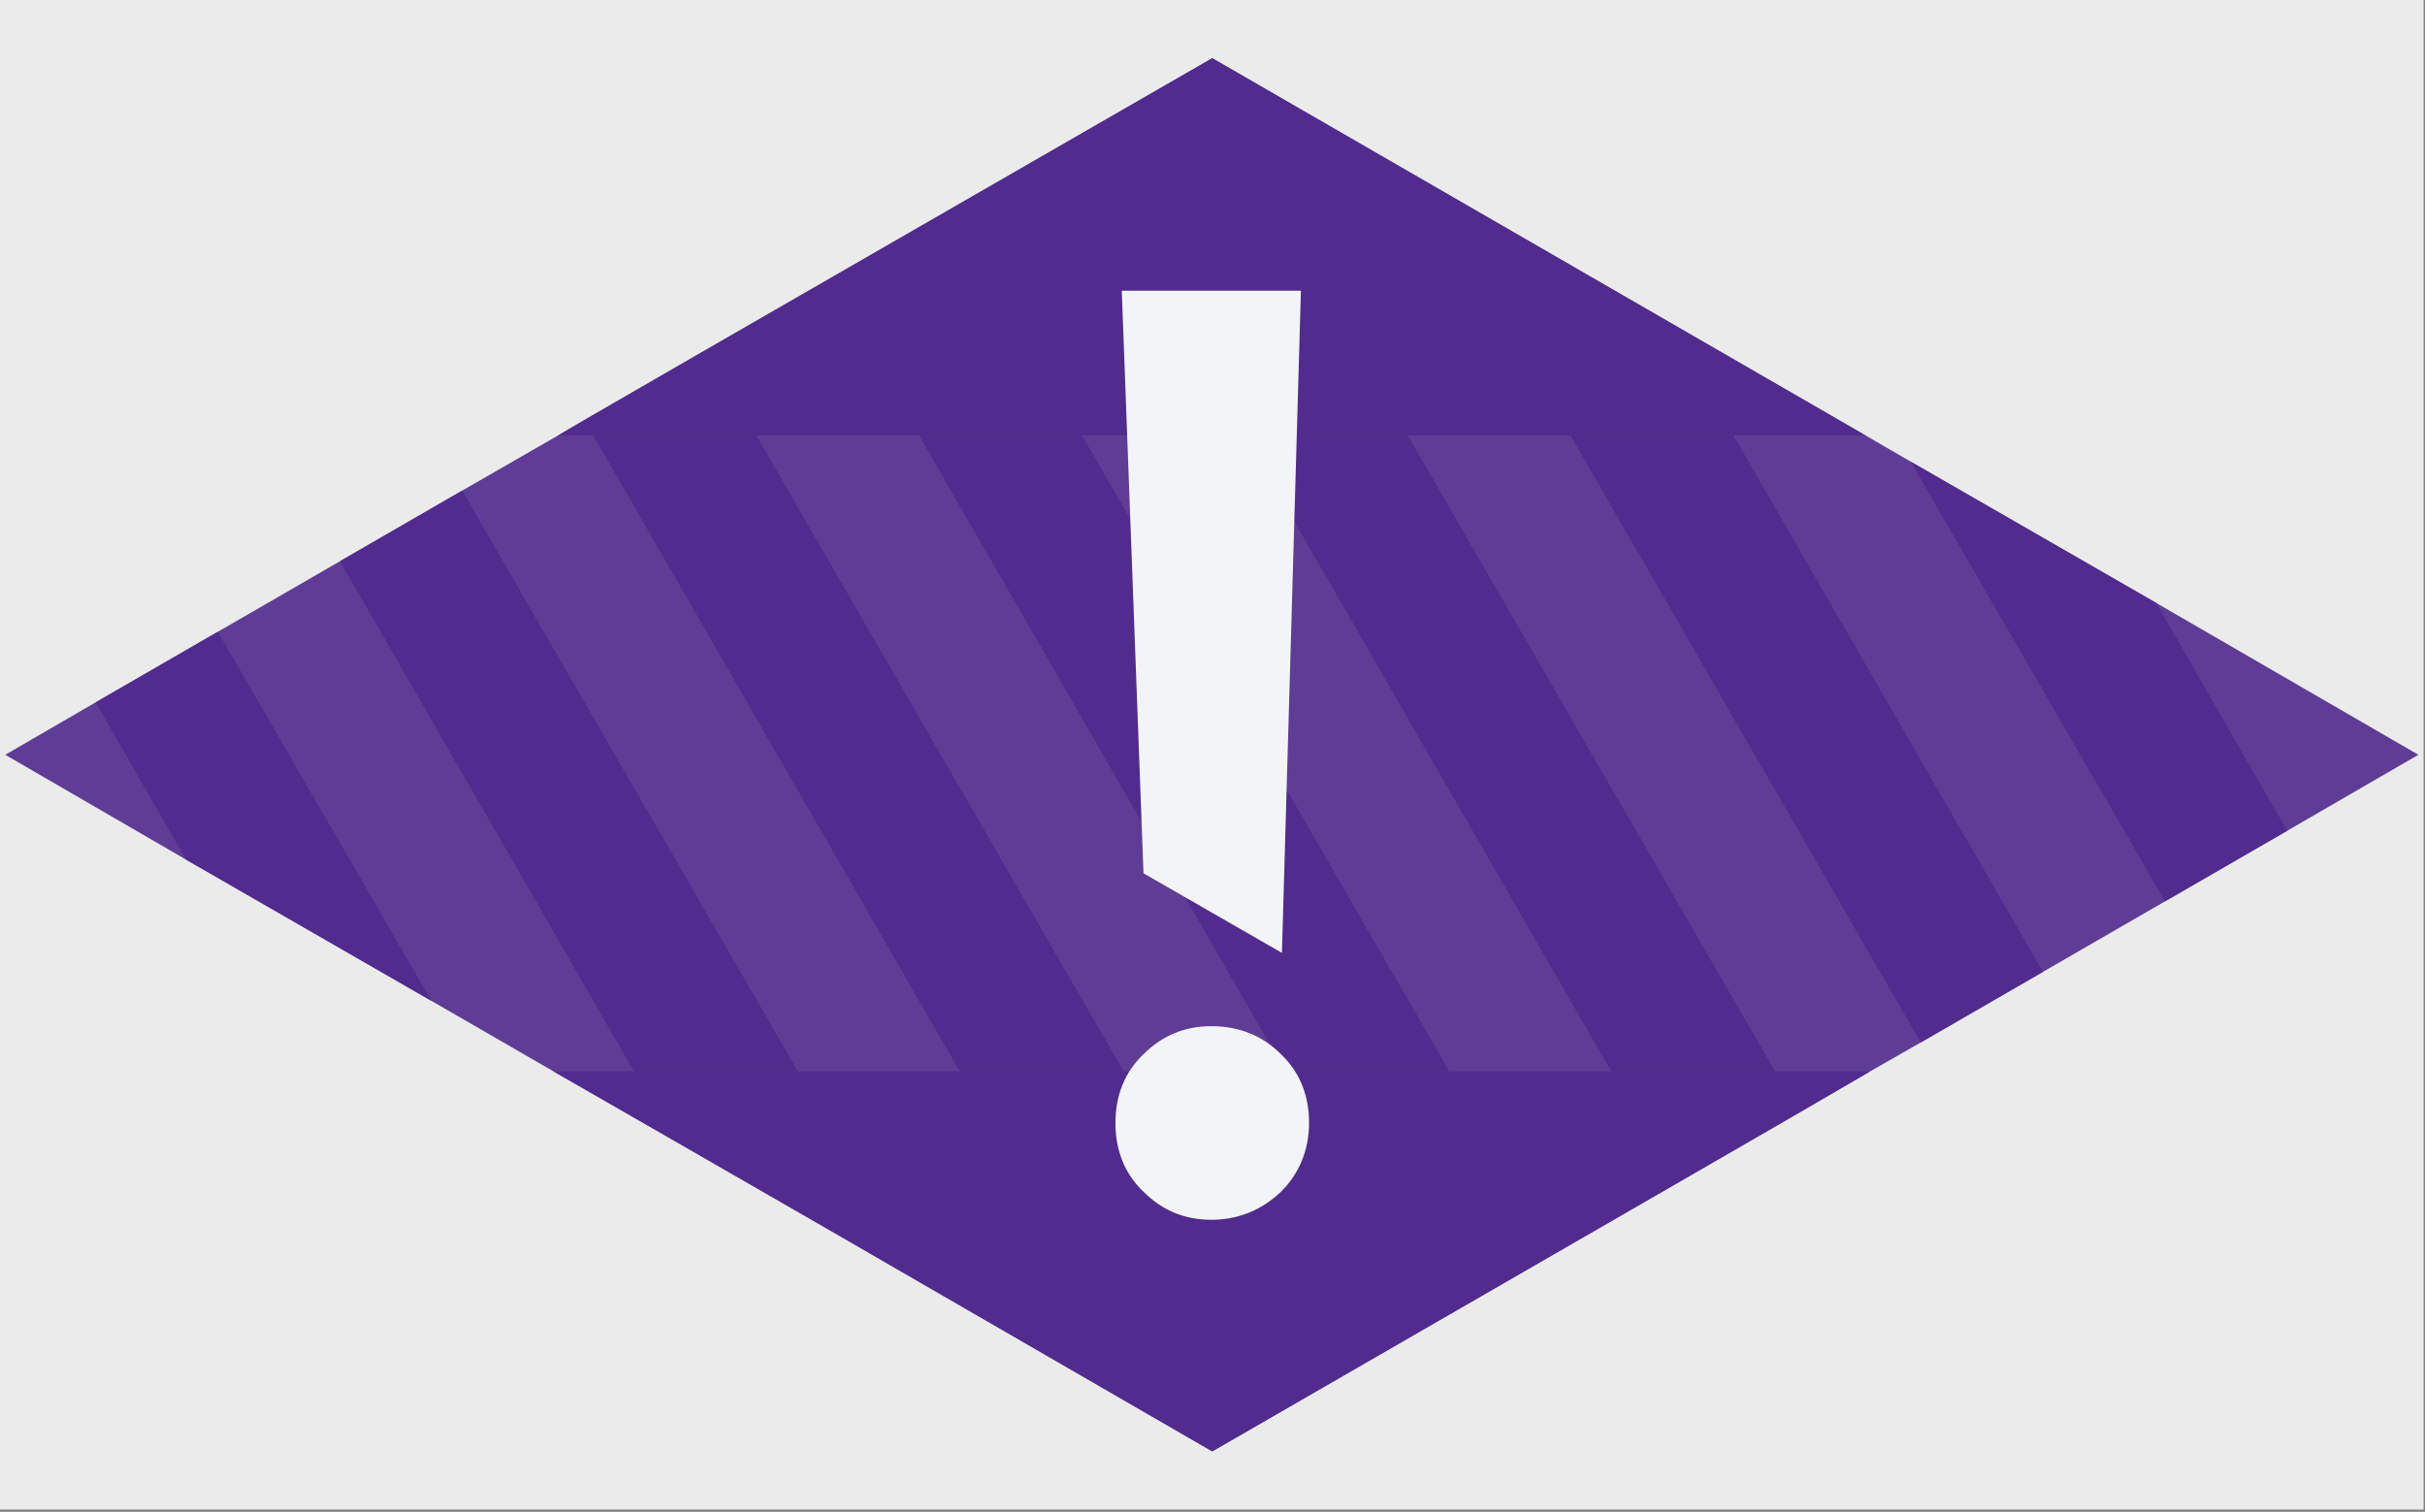 <?xml version="1.0" encoding="UTF-8" standalone="no"?><!DOCTYPE svg PUBLIC "-//W3C//DTD SVG 1.1//EN" "http://www.w3.org/Graphics/SVG/1.1/DTD/svg11.dtd"><svg width="100%" height="100%" viewBox="0 0 672 419" version="1.1" xmlns="http://www.w3.org/2000/svg" xmlns:xlink="http://www.w3.org/1999/xlink" xml:space="preserve" xmlns:serif="http://www.serif.com/" style="fill-rule:evenodd;clip-rule:evenodd;stroke-linejoin:round;stroke-miterlimit:2;"><rect x="0" y="0" width="672" height="419" fill="#808080" stroke="none"/><rect id="Artboard1" x="-0" y="0" width="671.613" height="418.382" style="fill:none;"/><rect x="0" y="0" width="671.613" height="418.382" style="fill:#ebebeb;"/><path d="M670.162,209.191l-36.357,21.062l-101.547,58.672l-14.042,8.023l-19.808,11.534l-33.849,19.557l-128.627,74.218l-105.81,-61.179l-43.127,-24.823l-33.598,-19.307l-33.85,-19.557l-67.949,-39.115l-50.147,-29.085l25.074,-14.543l101.547,-58.672l26.578,-15.295l7.272,-4.262l33.849,-19.557l140.161,-80.737l181.031,104.556l12.537,7.272l67.949,39.114l72.713,42.124Z" style="fill:#502a8c;fill-opacity:0.9;fill-rule:nonzero;"/><path d="M119.547,277.391l-67.949,-39.115l-25.073,-43.628l33.849,-19.557l59.173,102.3Z" style="fill:#502a8c;fill-opacity:0.9;fill-rule:nonzero;"/><path d="M221.095,296.948l-45.383,0l-81.489,-141.414l33.849,-19.558l93.023,160.972Z" style="fill:#502a8c;fill-opacity:0.9;fill-rule:nonzero;"/><path d="M311.36,296.948l-45.383,0l-101.548,-176.267l45.132,0l101.799,176.267Z" style="fill:#502a8c;fill-opacity:0.9;fill-rule:nonzero;"/><path d="M401.625,296.948l-45.383,0l-101.548,-176.267l45.132,0l101.799,176.267Z" style="fill:#502a8c;fill-opacity:0.9;fill-rule:nonzero;"/><path d="M491.889,296.948l-45.383,0l-101.548,-176.267l45.133,0l101.798,176.267Z" style="fill:#502a8c;fill-opacity:0.9;fill-rule:nonzero;"/><path d="M566.107,269.367l-33.849,19.558l-97.035,-168.244l45.132,0l85.752,148.686Z" style="fill:#502a8c;fill-opacity:0.9;fill-rule:nonzero;"/><path d="M633.805,230.253l-33.849,19.557l-70.456,-121.857l67.949,39.114l36.356,63.186Z" style="fill:#502a8c;fill-opacity:0.9;fill-rule:nonzero;"/><path d="M516.963,120.681l-362.313,0l7.272,-4.262l33.849,-19.557l140.161,-80.737l181.031,104.556Z" style="fill:#502a8c;fill-opacity:0.9;fill-rule:nonzero;"/><path d="M518.216,296.948l-19.808,11.534l-33.849,19.557l-128.627,74.218l-105.81,-61.179l-43.127,-24.823l-33.598,-19.307l364.819,0Z" style="fill:#502a8c;fill-opacity:0.9;fill-rule:nonzero;"/><g><path d="M335.681,284.412c7.522,-0 14.041,2.507 19.307,7.772c5.265,5.015 7.773,11.534 7.773,19.056c-0,7.522 -2.758,14.041 -7.773,19.056c-5.266,5.015 -11.785,7.773 -19.307,7.773c-7.271,-0 -13.539,-2.507 -18.805,-7.773c-5.265,-5.015 -7.773,-11.534 -7.773,-19.056c0,-7.522 2.508,-14.041 7.773,-19.056c5.266,-5.265 11.534,-7.772 18.805,-7.772Z" style="fill:#f3f4f5;fill-rule:nonzero;"/><path d="M360.504,80.564l-5.265,183.538l-38.363,-22.065l-6.018,-161.473l49.646,-0Z" style="fill:#f3f4f5;fill-rule:nonzero;"/></g></svg>
